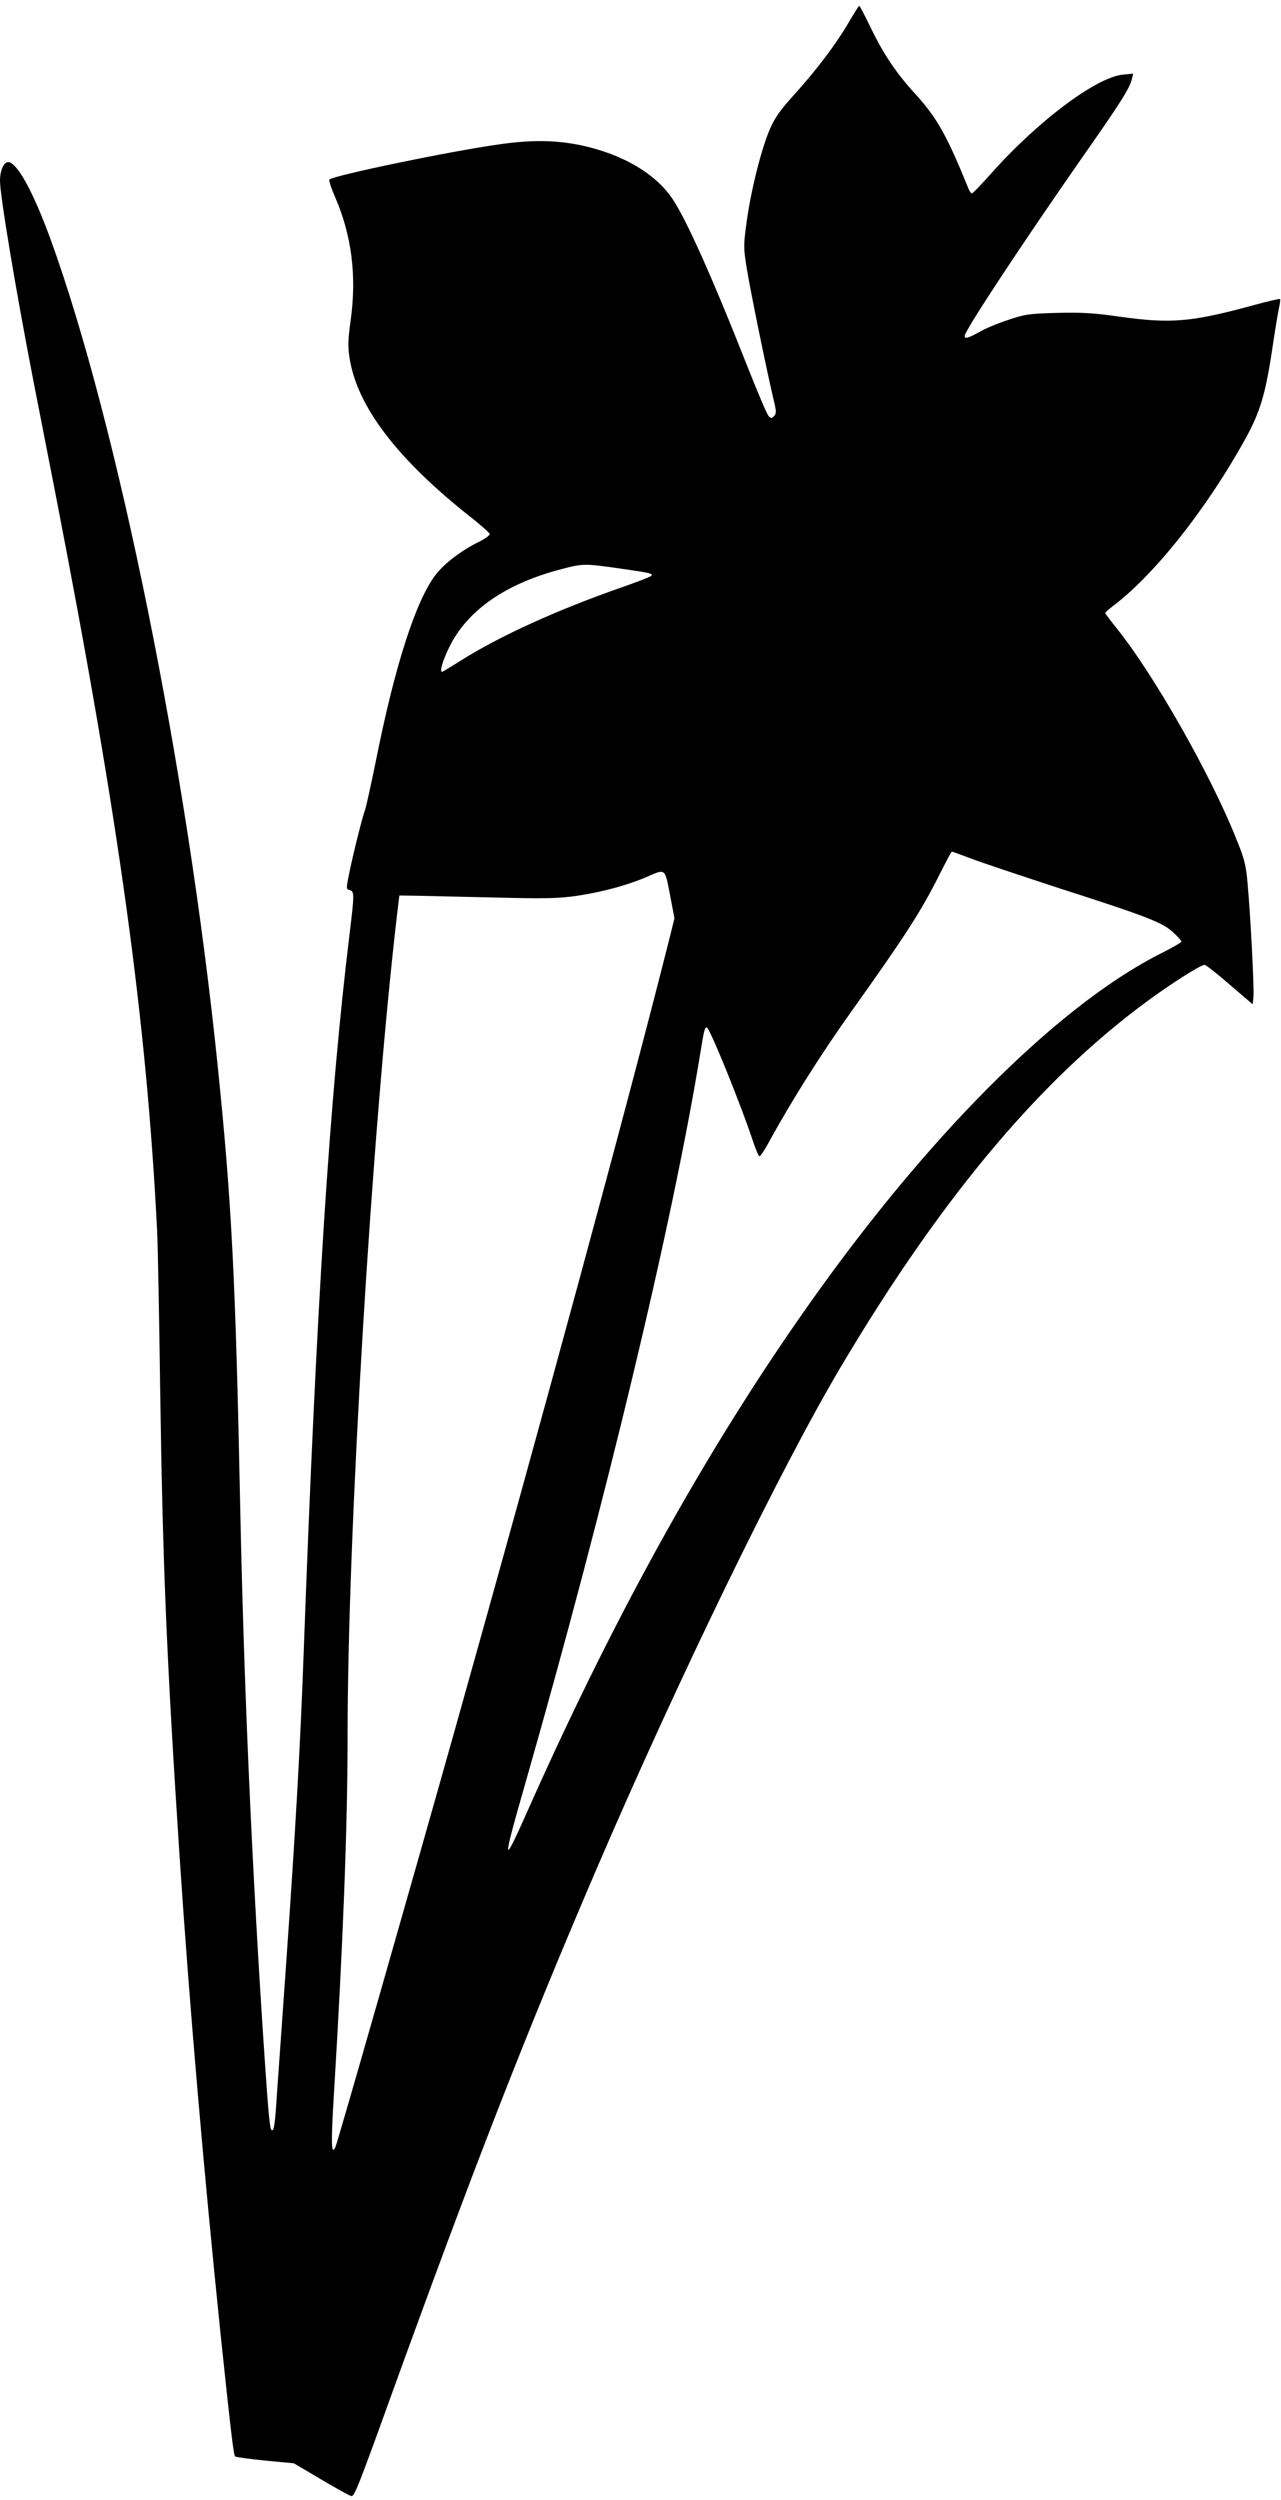 <?xml version="1.0" standalone="no"?>
<!DOCTYPE svg PUBLIC "-//W3C//DTD SVG 20010904//EN"
 "http://www.w3.org/TR/2001/REC-SVG-20010904/DTD/svg10.dtd">
<svg version="1.0" xmlns="http://www.w3.org/2000/svg"
 width="656pt" height="1280pt" viewBox="0 0 656 1280"
 preserveAspectRatio="xMidYMid meet">
<g transform="translate(0,1280) scale(0.1,-0.1)"
fill="#000000" stroke="none">
<path d="M4346 12685 c-63 -109 -168 -248 -282 -373 -73 -81 -97 -116 -124
-179 -43 -103 -94 -307 -116 -466 -17 -123 -17 -134 0 -240 18 -113 100 -513
135 -662 17 -70 18 -82 5 -95 -12 -13 -16 -13 -28 0 -8 8 -57 123 -109 255
-179 454 -311 748 -382 855 -87 131 -258 231 -469 276 -130 27 -256 29 -426 4
-254 -36 -839 -158 -863 -179 -4 -4 9 -44 29 -90 85 -196 111 -402 80 -629
-14 -100 -15 -137 -6 -194 38 -250 247 -523 631 -824 46 -37 85 -71 87 -78 1
-6 -23 -24 -55 -40 -90 -44 -179 -112 -223 -170 -102 -135 -208 -465 -305
-951 -25 -123 -50 -236 -55 -250 -14 -37 -58 -212 -80 -318 -18 -88 -18 -90 1
-94 24 -7 24 -22 -1 -226 -102 -839 -169 -1878 -235 -3682 -17 -471 -41 -894
-90 -1595 -19 -272 -40 -565 -46 -650 -11 -172 -16 -203 -28 -196 -9 6 -15 63
-36 371 -64 949 -106 1900 -125 2825 -24 1177 -44 1561 -116 2260 -156 1522
-513 3282 -854 4222 -91 249 -173 398 -219 398 -22 0 -41 -45 -41 -95 0 -77
81 -561 171 -1025 22 -113 74 -378 115 -588 325 -1673 465 -2689 519 -3772 3
-63 10 -416 15 -785 13 -917 33 -1391 100 -2415 51 -768 123 -1601 210 -2445
52 -494 66 -614 74 -622 3 -3 72 -13 153 -21 l148 -14 142 -84 c78 -46 146
-84 153 -84 15 0 35 48 196 495 433 1196 693 1862 1052 2700 421 981 945 2059
1258 2587 530 893 1055 1511 1629 1915 113 79 217 143 234 143 6 0 64 -45 128
-101 l118 -101 4 39 c4 43 -15 414 -30 578 -8 94 -16 127 -56 225 -131 331
-423 844 -612 1080 -33 41 -61 78 -61 81 0 4 17 19 38 35 213 160 482 499 681
860 74 134 102 229 136 456 14 95 30 191 35 213 5 21 7 41 5 44 -3 2 -65 -12
-137 -32 -320 -87 -422 -95 -687 -58 -131 19 -194 22 -320 19 -144 -4 -163 -7
-251 -37 -52 -17 -119 -45 -147 -62 -56 -31 -73 -35 -73 -19 0 27 296 475 598
908 199 284 246 358 258 406 l7 29 -52 -5 c-137 -13 -437 -238 -676 -507 -49
-55 -93 -101 -98 -101 -4 0 -12 10 -17 23 -112 276 -162 364 -272 485 -99 108
-164 205 -231 344 -29 60 -54 108 -57 108 -3 -1 -27 -39 -54 -85z m-1176
-2795 c161 -23 178 -27 164 -39 -5 -5 -70 -30 -144 -56 -331 -115 -628 -250
-827 -375 -52 -33 -97 -60 -99 -60 -14 0 2 55 36 125 91 189 289 327 575 401
111 29 117 29 295 4z m1801 -1485 c51 -20 253 -87 448 -151 461 -148 533 -177
588 -227 24 -22 43 -43 43 -48 0 -4 -46 -31 -102 -59 -507 -254 -1151 -887
-1753 -1725 -539 -750 -1024 -1615 -1481 -2639 -145 -327 -147 -316 -18 134
407 1424 745 2833 889 3710 20 126 24 140 34 140 15 0 177 -400 240 -592 13
-38 26 -68 31 -68 4 0 27 34 49 75 115 210 269 454 420 665 277 389 358 514
452 702 33 65 61 118 63 118 3 0 46 -16 97 -35z m-1540 -186 l23 -121 -33
-132 c-214 -848 -646 -2437 -1087 -4006 -243 -863 -604 -2124 -615 -2149 -23
-55 -25 9 -8 284 45 741 69 1352 69 1815 0 1043 124 3096 253 4205 l12 100 80
-1 c44 -1 224 -5 400 -9 275 -7 336 -5 433 9 127 19 255 54 351 95 101 44 95
48 122 -90z"/>
</g>
</svg>
